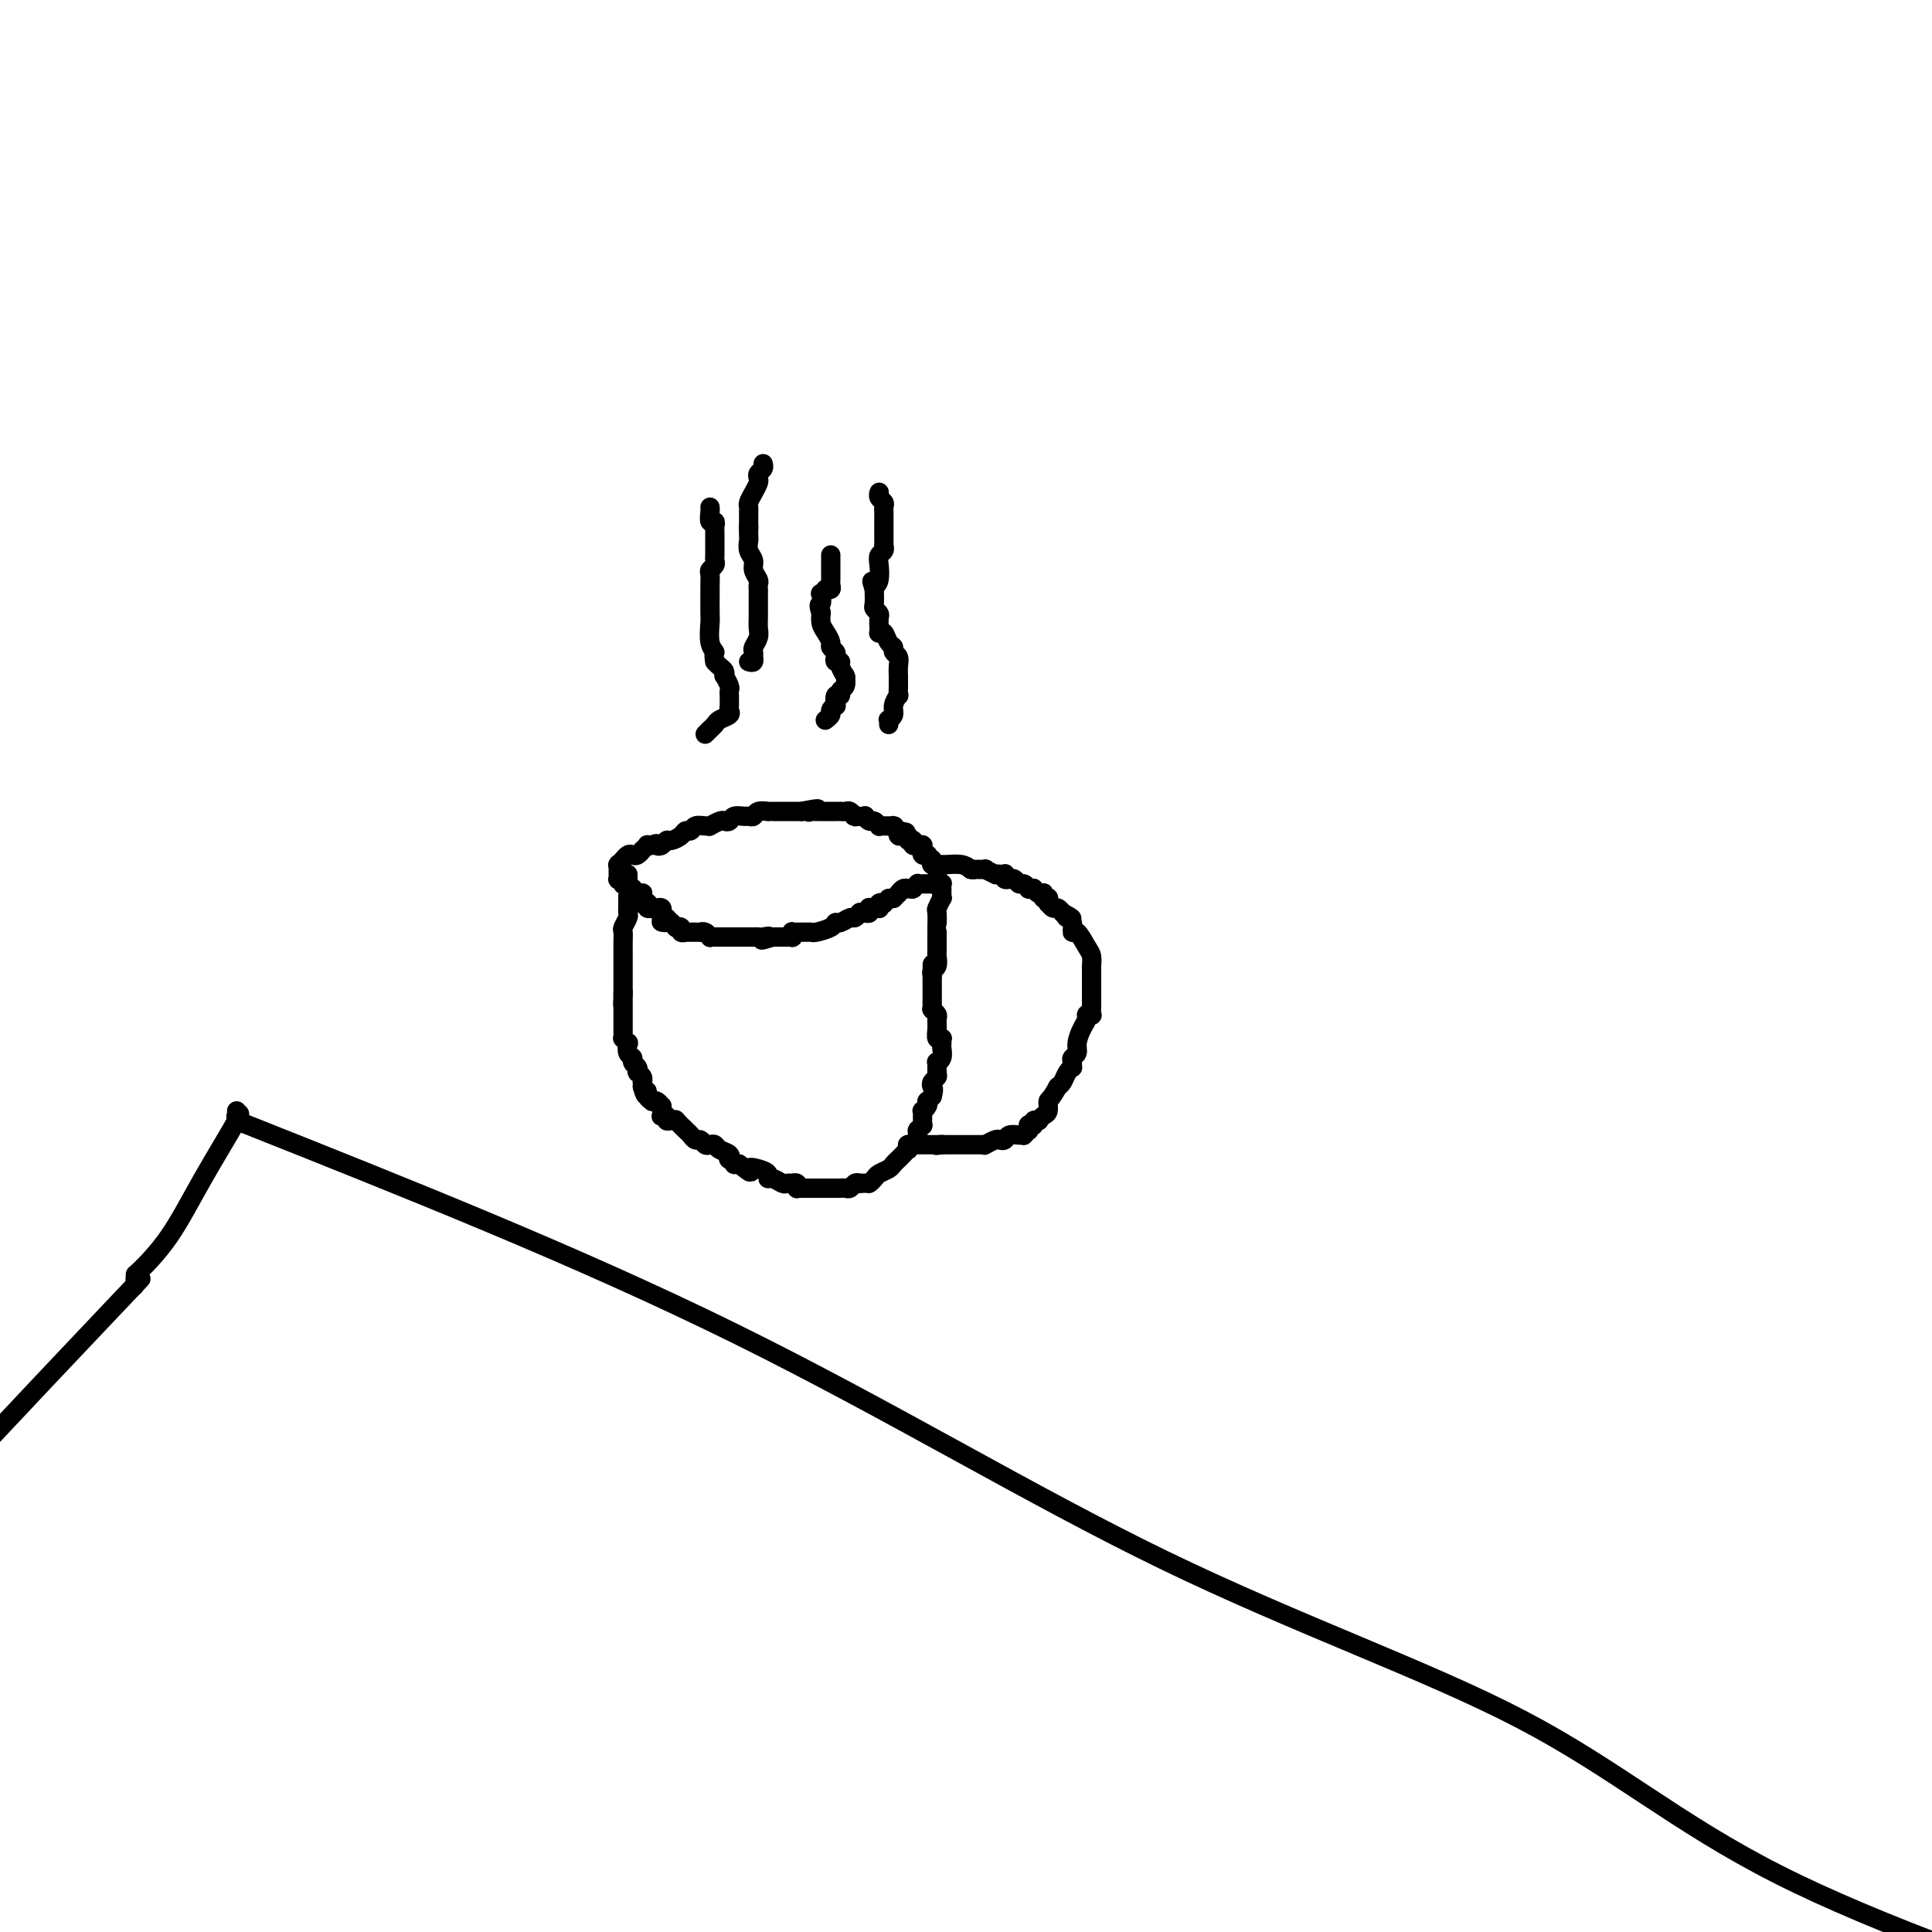 <svg viewBox='0 0 400 400' version='1.1' xmlns='http://www.w3.org/2000/svg' xmlns:xlink='http://www.w3.org/1999/xlink'><g fill='none' stroke='#000000' stroke-width='4' stroke-linecap='round' stroke-linejoin='round'><path d='M130,181c0.000,0.340 0.000,0.680 0,1c-0.000,0.320 -0.000,0.619 0,1c0.000,0.381 0.000,0.844 0,1c-0.000,0.156 -0.000,0.007 0,0c0.000,-0.007 0.001,0.130 0,1c-0.001,0.870 -0.004,2.475 0,3c0.004,0.525 0.015,-0.029 0,0c-0.015,0.029 -0.057,0.641 0,1c0.057,0.359 0.211,0.466 0,1c-0.211,0.534 -0.789,1.495 -1,2c-0.211,0.505 -0.057,0.555 0,1c0.057,0.445 0.015,1.286 0,2c-0.015,0.714 -0.004,1.302 0,2c0.004,0.698 0.001,1.507 0,2c-0.001,0.493 -0.000,0.670 0,1c0.000,0.330 0.000,0.812 0,1c-0.000,0.188 -0.000,0.081 0,0c0.000,-0.081 0.000,-0.135 0,0c-0.000,0.135 -0.000,0.459 0,1c0.000,0.541 0.000,1.297 0,2c-0.000,0.703 -0.000,1.351 0,2'/><path d='M129,206c-0.155,3.885 -0.041,1.098 0,0c0.041,-1.098 0.011,-0.505 0,0c-0.011,0.505 -0.003,0.923 0,1c0.003,0.077 0.001,-0.186 0,0c-0.001,0.186 -0.000,0.821 0,1c0.000,0.179 0.000,-0.096 0,0c-0.000,0.096 -0.000,0.565 0,1c0.000,0.435 -0.000,0.838 0,1c0.000,0.162 0.000,0.085 0,0c-0.000,-0.085 -0.000,-0.178 0,0c0.000,0.178 0.000,0.626 0,1c-0.000,0.374 -0.001,0.673 0,1c0.001,0.327 0.004,0.680 0,1c-0.004,0.320 -0.015,0.606 0,1c0.015,0.394 0.055,0.897 0,1c-0.055,0.103 -0.207,-0.194 0,0c0.207,0.194 0.772,0.878 1,1c0.228,0.122 0.117,-0.318 0,0c-0.117,0.318 -0.242,1.395 0,2c0.242,0.605 0.850,0.737 1,1c0.150,0.263 -0.157,0.658 0,1c0.157,0.342 0.778,0.630 1,1c0.222,0.370 0.045,0.821 0,1c-0.045,0.179 0.040,0.086 0,0c-0.040,-0.086 -0.207,-0.164 0,0c0.207,0.164 0.787,0.570 1,1c0.213,0.430 0.057,0.885 0,1c-0.057,0.115 -0.016,-0.110 0,0c0.016,0.110 0.008,0.555 0,1'/><path d='M133,225c0.862,3.121 1.018,1.424 1,1c-0.018,-0.424 -0.211,0.426 0,1c0.211,0.574 0.827,0.871 1,1c0.173,0.129 -0.097,0.091 0,0c0.097,-0.091 0.562,-0.234 1,0c0.438,0.234 0.849,0.846 1,1c0.151,0.154 0.041,-0.151 0,0c-0.041,0.151 -0.012,0.759 0,1c0.012,0.241 0.007,0.116 0,0c-0.007,-0.116 -0.017,-0.223 0,0c0.017,0.223 0.060,0.778 0,1c-0.060,0.222 -0.222,0.113 0,0c0.222,-0.113 0.828,-0.228 1,0c0.172,0.228 -0.091,0.800 0,1c0.091,0.200 0.535,0.028 1,0c0.465,-0.028 0.951,0.088 1,0c0.049,-0.088 -0.338,-0.378 0,0c0.338,0.378 1.400,1.426 2,2c0.600,0.574 0.738,0.676 1,1c0.262,0.324 0.648,0.871 1,1c0.352,0.129 0.671,-0.158 1,0c0.329,0.158 0.670,0.763 1,1c0.330,0.237 0.649,0.106 1,0c0.351,-0.106 0.734,-0.187 1,0c0.266,0.187 0.415,0.642 1,1c0.585,0.358 1.606,0.618 2,1c0.394,0.382 0.161,0.887 0,1c-0.161,0.113 -0.249,-0.166 0,0c0.249,0.166 0.836,0.775 1,1c0.164,0.225 -0.096,0.064 0,0c0.096,-0.064 0.548,-0.032 1,0'/><path d='M153,241c3.459,2.713 2.106,1.497 2,1c-0.106,-0.497 1.036,-0.273 2,0c0.964,0.273 1.749,0.595 2,1c0.251,0.405 -0.034,0.893 0,1c0.034,0.107 0.386,-0.167 1,0c0.614,0.167 1.489,0.776 2,1c0.511,0.224 0.659,0.064 1,0c0.341,-0.064 0.876,-0.031 1,0c0.124,0.031 -0.164,0.061 0,0c0.164,-0.061 0.780,-0.212 1,0c0.220,0.212 0.043,0.789 0,1c-0.043,0.211 0.049,0.057 0,0c-0.049,-0.057 -0.238,-0.015 0,0c0.238,0.015 0.904,0.004 1,0c0.096,-0.004 -0.377,-0.001 0,0c0.377,0.001 1.604,0.000 2,0c0.396,-0.000 -0.039,-0.000 0,0c0.039,0.000 0.550,0.000 1,0c0.450,-0.000 0.838,-0.000 1,0c0.162,0.000 0.099,0.000 0,0c-0.099,-0.000 -0.233,0.000 0,0c0.233,-0.000 0.832,-0.000 1,0c0.168,0.000 -0.096,0.000 0,0c0.096,-0.000 0.550,-0.000 1,0c0.450,0.000 0.894,0.001 1,0c0.106,-0.001 -0.126,-0.004 0,0c0.126,0.004 0.611,0.015 1,0c0.389,-0.015 0.682,-0.056 1,0c0.318,0.056 0.663,0.207 1,0c0.337,-0.207 0.668,-0.774 1,-1c0.332,-0.226 0.666,-0.113 1,0'/><path d='M178,245c1.948,-0.107 1.817,0.126 2,0c0.183,-0.126 0.679,-0.611 1,-1c0.321,-0.389 0.467,-0.681 1,-1c0.533,-0.319 1.453,-0.664 2,-1c0.547,-0.336 0.721,-0.663 1,-1c0.279,-0.337 0.662,-0.682 1,-1c0.338,-0.318 0.630,-0.607 1,-1c0.370,-0.393 0.816,-0.889 1,-1c0.184,-0.111 0.106,0.164 0,0c-0.106,-0.164 -0.239,-0.766 0,-1c0.239,-0.234 0.849,-0.100 1,0c0.151,0.100 -0.156,0.167 0,0c0.156,-0.167 0.774,-0.566 1,-1c0.226,-0.434 0.061,-0.901 0,-1c-0.061,-0.099 -0.017,0.171 0,0c0.017,-0.171 0.008,-0.782 0,-1c-0.008,-0.218 -0.016,-0.043 0,0c0.016,0.043 0.057,-0.045 0,0c-0.057,0.045 -0.211,0.223 0,0c0.211,-0.223 0.789,-0.849 1,-1c0.211,-0.151 0.057,0.171 0,0c-0.057,-0.171 -0.015,-0.834 0,-1c0.015,-0.166 0.003,0.167 0,0c-0.003,-0.167 0.003,-0.832 0,-1c-0.003,-0.168 -0.015,0.161 0,0c0.015,-0.161 0.056,-0.813 0,-1c-0.056,-0.187 -0.208,0.091 0,0c0.208,-0.091 0.777,-0.550 1,-1c0.223,-0.450 0.098,-0.890 0,-1c-0.098,-0.110 -0.171,0.112 0,0c0.171,-0.112 0.585,-0.556 1,-1'/><path d='M193,227c0.480,-1.799 0.182,-1.796 0,-2c-0.182,-0.204 -0.246,-0.614 0,-1c0.246,-0.386 0.802,-0.746 1,-1c0.198,-0.254 0.039,-0.400 0,-1c-0.039,-0.600 0.042,-1.653 0,-2c-0.042,-0.347 -0.207,0.012 0,0c0.207,-0.012 0.788,-0.394 1,-1c0.212,-0.606 0.057,-1.434 0,-2c-0.057,-0.566 -0.016,-0.870 0,-1c0.016,-0.130 0.005,-0.088 0,0c-0.005,0.088 -0.005,0.221 0,0c0.005,-0.221 0.016,-0.797 0,-1c-0.016,-0.203 -0.057,-0.033 0,0c0.057,0.033 0.212,-0.071 0,0c-0.212,0.071 -0.793,0.317 -1,0c-0.207,-0.317 -0.041,-1.195 0,-2c0.041,-0.805 -0.041,-1.535 0,-2c0.041,-0.465 0.207,-0.663 0,-1c-0.207,-0.337 -0.788,-0.812 -1,-1c-0.212,-0.188 -0.057,-0.088 0,0c0.057,0.088 0.015,0.165 0,0c-0.015,-0.165 -0.004,-0.573 0,-1c0.004,-0.427 0.001,-0.874 0,-1c-0.001,-0.126 -0.000,0.067 0,0c0.000,-0.067 0.000,-0.396 0,-1c-0.000,-0.604 -0.000,-1.482 0,-2c0.000,-0.518 0.000,-0.675 0,-1c-0.000,-0.325 -0.000,-0.819 0,-1c0.000,-0.181 0.000,-0.049 0,0c-0.000,0.049 -0.000,0.014 0,0c0.000,-0.014 0.000,-0.007 0,0'/><path d='M193,202c0.016,-4.102 0.057,-1.857 0,-1c-0.057,0.857 -0.211,0.327 0,0c0.211,-0.327 0.789,-0.451 1,-1c0.211,-0.549 0.057,-1.523 0,-2c-0.057,-0.477 -0.015,-0.457 0,-1c0.015,-0.543 0.004,-1.648 0,-2c-0.004,-0.352 -0.001,0.048 0,0c0.001,-0.048 0.001,-0.546 0,-1c-0.001,-0.454 -0.001,-0.866 0,-1c0.001,-0.134 0.004,0.009 0,0c-0.004,-0.009 -0.015,-0.169 0,-1c0.015,-0.831 0.057,-2.331 0,-3c-0.057,-0.669 -0.211,-0.505 0,-1c0.211,-0.495 0.789,-1.650 1,-2c0.211,-0.350 0.057,0.103 0,0c-0.057,-0.103 -0.015,-0.763 0,-1c0.015,-0.237 0.004,-0.049 0,0c-0.004,0.049 -0.001,-0.039 0,0c0.001,0.039 0.000,0.207 0,0c-0.000,-0.207 -0.000,-0.787 0,-1c0.000,-0.213 0.000,-0.057 0,0c-0.000,0.057 -0.000,0.015 0,0c0.000,-0.015 0.000,-0.003 0,0c-0.000,0.003 -0.000,-0.003 0,0c0.000,0.003 0.001,0.015 0,0c-0.001,-0.015 -0.004,-0.057 0,0c0.004,0.057 0.015,0.211 0,0c-0.015,-0.211 -0.056,-0.789 0,-1c0.056,-0.211 0.207,-0.057 0,0c-0.207,0.057 -0.774,0.016 -1,0c-0.226,-0.016 -0.113,-0.008 0,0'/><path d='M194,183c0.154,-2.939 0.037,-0.788 0,0c-0.037,0.788 0.004,0.211 0,0c-0.004,-0.211 -0.054,-0.057 0,0c0.054,0.057 0.212,0.015 0,0c-0.212,-0.015 -0.793,-0.004 -1,0c-0.207,0.004 -0.042,0.001 0,0c0.042,-0.001 -0.041,-0.000 0,0c0.041,0.000 0.207,0.000 0,0c-0.207,-0.000 -0.786,-0.000 -1,0c-0.214,0.000 -0.061,0.000 0,0c0.061,-0.000 0.030,-0.000 0,0c-0.030,0.000 -0.061,0.000 0,0c0.061,-0.000 0.213,-0.000 0,0c-0.213,0.000 -0.789,0.000 -1,0c-0.211,-0.000 -0.055,-0.000 0,0c0.055,0.000 0.011,0.000 0,0c-0.011,-0.000 0.012,-0.001 0,0c-0.012,0.001 -0.060,0.004 0,0c0.060,-0.004 0.226,-0.015 0,0c-0.226,0.015 -0.844,0.057 -1,0c-0.156,-0.057 0.151,-0.211 0,0c-0.151,0.211 -0.759,0.789 -1,1c-0.241,0.211 -0.117,0.057 0,0c0.117,-0.057 0.225,-0.016 0,0c-0.225,0.016 -0.782,0.008 -1,0c-0.218,-0.008 -0.096,-0.017 0,0c0.096,0.017 0.167,0.060 0,0c-0.167,-0.060 -0.570,-0.222 -1,0c-0.430,0.222 -0.885,0.829 -1,1c-0.115,0.171 0.110,-0.094 0,0c-0.110,0.094 -0.555,0.547 -1,1'/><path d='M185,186c-1.554,0.405 -0.938,-0.084 -1,0c-0.062,0.084 -0.800,0.740 -1,1c-0.200,0.260 0.140,0.122 0,0c-0.140,-0.122 -0.759,-0.229 -1,0c-0.241,0.229 -0.103,0.792 0,1c0.103,0.208 0.172,0.059 0,0c-0.172,-0.059 -0.585,-0.030 -1,0c-0.415,0.030 -0.833,0.061 -1,0c-0.167,-0.061 -0.082,-0.214 0,0c0.082,0.214 0.162,0.793 0,1c-0.162,0.207 -0.567,0.040 -1,0c-0.433,-0.040 -0.893,0.046 -1,0c-0.107,-0.046 0.140,-0.223 0,0c-0.140,0.223 -0.665,0.847 -1,1c-0.335,0.153 -0.478,-0.166 -1,0c-0.522,0.166 -1.421,0.815 -2,1c-0.579,0.185 -0.837,-0.094 -1,0c-0.163,0.094 -0.232,0.561 -1,1c-0.768,0.439 -2.234,0.850 -3,1c-0.766,0.150 -0.832,0.039 -1,0c-0.168,-0.039 -0.438,-0.007 -1,0c-0.562,0.007 -1.418,-0.012 -2,0c-0.582,0.012 -0.892,0.056 -1,0c-0.108,-0.056 -0.014,-0.211 0,0c0.014,0.211 -0.052,0.789 0,1c0.052,0.211 0.221,0.057 0,0c-0.221,-0.057 -0.833,-0.015 -1,0c-0.167,0.015 0.110,0.004 0,0c-0.110,-0.004 -0.606,-0.001 -1,0c-0.394,0.001 -0.684,0.000 -1,0c-0.316,-0.000 -0.658,-0.000 -1,0'/><path d='M160,194c-4.046,1.238 -1.663,0.332 -1,0c0.663,-0.332 -0.396,-0.089 -1,0c-0.604,0.089 -0.753,0.024 -1,0c-0.247,-0.024 -0.591,-0.006 -1,0c-0.409,0.006 -0.883,0.002 -1,0c-0.117,-0.002 0.122,-0.000 0,0c-0.122,0.000 -0.607,0.000 -1,0c-0.393,-0.000 -0.696,-0.000 -1,0c-0.304,0.000 -0.610,0.000 -1,0c-0.390,-0.000 -0.865,-0.000 -1,0c-0.135,0.000 0.070,0.001 0,0c-0.070,-0.001 -0.414,-0.004 -1,0c-0.586,0.004 -1.415,0.015 -2,0c-0.585,-0.015 -0.926,-0.057 -1,0c-0.074,0.057 0.121,0.211 0,0c-0.121,-0.211 -0.557,-0.789 -1,-1c-0.443,-0.211 -0.893,-0.057 -1,0c-0.107,0.057 0.129,0.015 0,0c-0.129,-0.015 -0.623,-0.004 -1,0c-0.377,0.004 -0.637,0.001 -1,0c-0.363,-0.001 -0.830,-0.000 -1,0c-0.170,0.000 -0.045,-0.000 0,0c0.045,0.000 0.008,0.001 0,0c-0.008,-0.001 0.013,-0.004 0,0c-0.013,0.004 -0.060,0.015 0,0c0.060,-0.015 0.227,-0.056 0,0c-0.227,0.056 -0.848,0.208 -1,0c-0.152,-0.208 0.165,-0.777 0,-1c-0.165,-0.223 -0.814,-0.098 -1,0c-0.186,0.098 0.090,0.171 0,0c-0.090,-0.171 -0.545,-0.585 -1,-1'/><path d='M139,191c-3.491,-0.405 -1.720,0.084 -1,0c0.720,-0.084 0.389,-0.740 0,-1c-0.389,-0.260 -0.836,-0.122 -1,0c-0.164,0.122 -0.044,0.230 0,0c0.044,-0.230 0.013,-0.797 0,-1c-0.013,-0.203 -0.007,-0.040 0,0c0.007,0.040 0.016,-0.042 0,0c-0.016,0.042 -0.056,0.207 0,0c0.056,-0.207 0.207,-0.788 0,-1c-0.207,-0.212 -0.774,-0.057 -1,0c-0.226,0.057 -0.112,0.015 0,0c0.112,-0.015 0.223,-0.003 0,0c-0.223,0.003 -0.778,-0.003 -1,0c-0.222,0.003 -0.111,0.015 0,0c0.111,-0.015 0.222,-0.057 0,0c-0.222,0.057 -0.777,0.212 -1,0c-0.223,-0.212 -0.112,-0.793 0,-1c0.112,-0.207 0.226,-0.041 0,0c-0.226,0.041 -0.793,-0.042 -1,0c-0.207,0.042 -0.055,0.208 0,0c0.055,-0.208 0.015,-0.792 0,-1c-0.015,-0.208 -0.003,-0.042 0,0c0.003,0.042 -0.002,-0.040 0,0c0.002,0.040 0.011,0.203 0,0c-0.011,-0.203 -0.040,-0.772 0,-1c0.040,-0.228 0.151,-0.114 0,0c-0.151,0.114 -0.562,0.227 -1,0c-0.438,-0.227 -0.901,-0.793 -1,-1c-0.099,-0.207 0.166,-0.056 0,0c-0.166,0.056 -0.762,0.016 -1,0c-0.238,-0.016 -0.119,-0.008 0,0'/><path d='M130,184c-1.409,-1.311 -0.430,-1.087 0,-1c0.430,0.087 0.312,0.037 0,0c-0.312,-0.037 -0.820,-0.063 -1,0c-0.180,0.063 -0.034,0.214 0,0c0.034,-0.214 -0.043,-0.793 0,-1c0.043,-0.207 0.208,-0.041 0,0c-0.208,0.041 -0.788,-0.042 -1,0c-0.212,0.042 -0.057,0.208 0,0c0.057,-0.208 0.015,-0.792 0,-1c-0.015,-0.208 -0.004,-0.041 0,0c0.004,0.041 0.001,-0.045 0,0c-0.001,0.045 -0.000,0.222 0,0c0.000,-0.222 0.000,-0.845 0,-1c-0.000,-0.155 -0.001,0.156 0,0c0.001,-0.156 0.004,-0.778 0,-1c-0.004,-0.222 -0.016,-0.044 0,0c0.016,0.044 0.060,-0.044 0,0c-0.060,0.044 -0.223,0.222 0,0c0.223,-0.222 0.833,-0.843 1,-1c0.167,-0.157 -0.109,0.150 0,0c0.109,-0.150 0.602,-0.757 1,-1c0.398,-0.243 0.699,-0.121 1,0c0.301,0.121 0.601,0.243 1,0c0.399,-0.243 0.895,-0.850 1,-1c0.105,-0.150 -0.182,0.156 0,0c0.182,-0.156 0.832,-0.774 1,-1c0.168,-0.226 -0.147,-0.061 0,0c0.147,0.061 0.756,0.017 1,0c0.244,-0.017 0.122,-0.009 0,0'/><path d='M135,175c1.263,-0.636 0.919,-0.226 1,0c0.081,0.226 0.585,0.267 1,0c0.415,-0.267 0.741,-0.841 1,-1c0.259,-0.159 0.450,0.097 1,0c0.550,-0.097 1.460,-0.548 2,-1c0.540,-0.452 0.709,-0.906 1,-1c0.291,-0.094 0.703,0.172 1,0c0.297,-0.172 0.479,-0.782 1,-1c0.521,-0.218 1.382,-0.045 2,0c0.618,0.045 0.992,-0.040 1,0c0.008,0.040 -0.350,0.203 0,0c0.350,-0.203 1.407,-0.772 2,-1c0.593,-0.228 0.722,-0.114 1,0c0.278,0.114 0.705,0.228 1,0c0.295,-0.228 0.459,-0.797 1,-1c0.541,-0.203 1.459,-0.040 2,0c0.541,0.040 0.704,-0.042 1,0c0.296,0.042 0.723,0.207 1,0c0.277,-0.207 0.403,-0.788 1,-1c0.597,-0.212 1.666,-0.057 2,0c0.334,0.057 -0.065,0.015 0,0c0.065,-0.015 0.596,-0.004 1,0c0.404,0.004 0.683,0.001 1,0c0.317,-0.001 0.673,-0.000 1,0c0.327,0.000 0.626,0.000 1,0c0.374,-0.000 0.822,-0.000 1,0c0.178,0.000 0.086,0.000 0,0c-0.086,-0.000 -0.167,-0.000 0,0c0.167,0.000 0.584,0.000 1,0c0.416,-0.000 0.833,-0.000 1,0c0.167,0.000 0.083,0.000 0,0'/><path d='M166,168c5.266,-1.083 2.932,-0.290 2,0c-0.932,0.290 -0.461,0.078 0,0c0.461,-0.078 0.911,-0.021 1,0c0.089,0.021 -0.184,0.006 0,0c0.184,-0.006 0.823,-0.001 1,0c0.177,0.001 -0.110,0.000 0,0c0.110,-0.000 0.617,-0.000 1,0c0.383,0.000 0.643,0.000 1,0c0.357,-0.000 0.813,-0.000 1,0c0.187,0.000 0.106,0.000 0,0c-0.106,-0.000 -0.236,-0.001 0,0c0.236,0.001 0.837,0.004 1,0c0.163,-0.004 -0.114,-0.015 0,0c0.114,0.015 0.617,0.057 1,0c0.383,-0.057 0.646,-0.211 1,0c0.354,0.211 0.798,0.788 1,1c0.202,0.212 0.162,0.061 0,0c-0.162,-0.061 -0.447,-0.031 0,0c0.447,0.031 1.626,0.065 2,0c0.374,-0.065 -0.058,-0.228 0,0c0.058,0.228 0.606,0.846 1,1c0.394,0.154 0.635,-0.155 1,0c0.365,0.155 0.854,0.774 1,1c0.146,0.226 -0.053,0.060 0,0c0.053,-0.060 0.357,-0.013 1,0c0.643,0.013 1.626,-0.007 2,0c0.374,0.007 0.139,0.040 0,0c-0.139,-0.040 -0.183,-0.154 0,0c0.183,0.154 0.591,0.577 1,1'/><path d='M186,172c3.095,0.615 0.832,0.151 0,0c-0.832,-0.151 -0.233,0.011 0,0c0.233,-0.011 0.100,-0.195 0,0c-0.100,0.195 -0.167,0.770 0,1c0.167,0.230 0.566,0.114 1,0c0.434,-0.114 0.901,-0.228 1,0c0.099,0.228 -0.171,0.797 0,1c0.171,0.203 0.782,0.040 1,0c0.218,-0.040 0.044,0.042 0,0c-0.044,-0.042 0.041,-0.207 0,0c-0.041,0.207 -0.208,0.788 0,1c0.208,0.212 0.792,0.057 1,0c0.208,-0.057 0.042,-0.015 0,0c-0.042,0.015 0.041,0.003 0,0c-0.041,-0.003 -0.207,0.003 0,0c0.207,-0.003 0.788,-0.015 1,0c0.212,0.015 0.057,0.057 0,0c-0.057,-0.057 -0.015,-0.212 0,0c0.015,0.212 0.003,0.793 0,1c-0.003,0.207 0.003,0.041 0,0c-0.003,-0.041 -0.015,0.041 0,0c0.015,-0.041 0.057,-0.207 0,0c-0.057,0.207 -0.212,0.787 0,1c0.212,0.213 0.793,0.061 1,0c0.207,-0.061 0.041,-0.030 0,0c-0.041,0.030 0.041,0.060 0,0c-0.041,-0.060 -0.207,-0.209 0,0c0.207,0.209 0.788,0.778 1,1c0.212,0.222 0.057,0.098 0,0c-0.057,-0.098 -0.016,-0.171 0,0c0.016,0.171 0.008,0.585 0,1'/><path d='M193,179c1.083,1.083 0.289,0.290 0,0c-0.289,-0.290 -0.073,-0.078 0,0c0.073,0.078 0.005,0.021 0,0c-0.005,-0.021 0.055,-0.006 0,0c-0.055,0.006 -0.224,0.002 0,0c0.224,-0.002 0.840,-0.001 1,0c0.160,0.001 -0.137,0.003 0,0c0.137,-0.003 0.707,-0.011 1,0c0.293,0.011 0.310,0.041 1,0c0.690,-0.041 2.054,-0.155 3,0c0.946,0.155 1.473,0.577 2,1'/><path d='M201,180c1.334,0.150 0.668,0.026 1,0c0.332,-0.026 1.661,0.045 2,0c0.339,-0.045 -0.312,-0.208 0,0c0.312,0.208 1.586,0.787 2,1c0.414,0.213 -0.034,0.061 0,0c0.034,-0.061 0.549,-0.030 1,0c0.451,0.030 0.839,0.061 1,0c0.161,-0.061 0.095,-0.212 0,0c-0.095,0.212 -0.219,0.788 0,1c0.219,0.212 0.780,0.061 1,0c0.220,-0.061 0.100,-0.031 0,0c-0.100,0.031 -0.180,0.065 0,0c0.180,-0.065 0.622,-0.228 1,0c0.378,0.228 0.694,0.846 1,1c0.306,0.154 0.603,-0.156 1,0c0.397,0.156 0.894,0.778 1,1c0.106,0.222 -0.178,0.046 0,0c0.178,-0.046 0.819,0.039 1,0c0.181,-0.039 -0.096,-0.203 0,0c0.096,0.203 0.565,0.773 1,1c0.435,0.227 0.834,0.112 1,0c0.166,-0.112 0.097,-0.222 0,0c-0.097,0.222 -0.223,0.776 0,1c0.223,0.224 0.795,0.117 1,0c0.205,-0.117 0.044,-0.242 0,0c-0.044,0.242 0.030,0.853 0,1c-0.030,0.147 -0.166,-0.171 0,0c0.166,0.171 0.632,0.829 1,1c0.368,0.171 0.638,-0.146 1,0c0.362,0.146 0.818,0.756 1,1c0.182,0.244 0.091,0.122 0,0'/><path d='M220,189c3.161,1.617 1.564,1.159 1,1c-0.564,-0.159 -0.097,-0.021 0,0c0.097,0.021 -0.178,-0.076 0,0c0.178,0.076 0.808,0.323 1,1c0.192,0.677 -0.054,1.783 0,2c0.054,0.217 0.407,-0.454 1,0c0.593,0.454 1.427,2.035 2,3c0.573,0.965 0.886,1.315 1,2c0.114,0.685 0.031,1.704 0,2c-0.031,0.296 -0.008,-0.130 0,0c0.008,0.130 0.002,0.816 0,1c-0.002,0.184 -0.001,-0.133 0,0c0.001,0.133 0.000,0.717 0,1c-0.000,0.283 -0.000,0.265 0,1c0.000,0.735 0.001,2.221 0,3c-0.001,0.779 -0.004,0.849 0,1c0.004,0.151 0.016,0.383 0,1c-0.016,0.617 -0.060,1.620 0,2c0.060,0.380 0.222,0.136 0,0c-0.222,-0.136 -0.829,-0.163 -1,0c-0.171,0.163 0.094,0.516 0,1c-0.094,0.484 -0.547,1.099 -1,2c-0.453,0.901 -0.906,2.088 -1,3c-0.094,0.912 0.172,1.550 0,2c-0.172,0.450 -0.781,0.711 -1,1c-0.219,0.289 -0.048,0.606 0,1c0.048,0.394 -0.029,0.865 0,1c0.029,0.135 0.162,-0.067 0,0c-0.162,0.067 -0.621,0.403 -1,1c-0.379,0.597 -0.680,1.456 -1,2c-0.320,0.544 -0.660,0.772 -1,1'/><path d='M219,225c-1.548,2.891 -1.917,2.617 -2,3c-0.083,0.383 0.121,1.423 0,2c-0.121,0.577 -0.567,0.691 -1,1c-0.433,0.309 -0.852,0.814 -1,1c-0.148,0.186 -0.025,0.054 0,0c0.025,-0.054 -0.050,-0.028 0,0c0.050,0.028 0.224,0.059 0,0c-0.224,-0.059 -0.845,-0.208 -1,0c-0.155,0.208 0.155,0.774 0,1c-0.155,0.226 -0.774,0.113 -1,0c-0.226,-0.113 -0.060,-0.228 0,0c0.060,0.228 0.012,0.797 0,1c-0.012,0.203 0.011,0.040 0,0c-0.011,-0.040 -0.058,0.042 0,0c0.058,-0.042 0.219,-0.208 0,0c-0.219,0.208 -0.818,0.792 -1,1c-0.182,0.208 0.053,0.042 0,0c-0.053,-0.042 -0.394,0.040 -1,0c-0.606,-0.040 -1.476,-0.203 -2,0c-0.524,0.203 -0.700,0.772 -1,1c-0.300,0.228 -0.722,0.114 -1,0c-0.278,-0.114 -0.411,-0.227 -1,0c-0.589,0.227 -1.636,0.793 -2,1c-0.364,0.207 -0.047,0.056 0,0c0.047,-0.056 -0.176,-0.015 -1,0c-0.824,0.015 -2.248,0.004 -3,0c-0.752,-0.004 -0.830,-0.001 -1,0c-0.170,0.001 -0.430,0.000 -1,0c-0.570,-0.000 -1.448,-0.000 -2,0c-0.552,0.000 -0.776,0.000 -1,0'/><path d='M195,237c-2.565,0.309 -0.477,0.083 0,0c0.477,-0.083 -0.657,-0.022 -1,0c-0.343,0.022 0.104,0.006 0,0c-0.104,-0.006 -0.759,-0.002 -1,0c-0.241,0.002 -0.068,0.000 0,0c0.068,-0.000 0.032,-0.000 0,0c-0.032,0.000 -0.062,0.000 0,0c0.062,-0.000 0.214,-0.000 0,0c-0.214,0.000 -0.793,0.000 -1,0c-0.207,-0.000 -0.041,-0.000 0,0c0.041,0.000 -0.041,0.000 0,0c0.041,-0.000 0.207,-0.000 0,0c-0.207,0.000 -0.788,0.000 -1,0c-0.212,-0.000 -0.056,-0.000 0,0c0.056,0.000 0.011,0.000 0,0c-0.011,-0.000 0.011,-0.000 0,0c-0.011,0.000 -0.056,0.000 0,0c0.056,-0.000 0.212,-0.000 0,0c-0.212,0.000 -0.793,0.000 -1,0c-0.207,-0.000 -0.041,-0.000 0,0c0.041,0.000 -0.042,0.000 0,0c0.042,-0.000 0.208,-0.000 0,0c-0.208,0.000 -0.792,0.000 -1,0c-0.208,-0.000 -0.042,0.000 0,0c0.042,-0.000 -0.041,0.000 0,0c0.041,-0.000 0.207,0.000 0,0c-0.207,-0.000 -0.786,0.000 -1,0c-0.214,-0.000 -0.061,0.000 0,0c0.061,0.000 0.031,0.000 0,0'/><path d='M146,152c0.323,-0.333 0.647,-0.667 1,-1c0.353,-0.333 0.736,-0.666 1,-1c0.264,-0.334 0.411,-0.667 1,-1c0.589,-0.333 1.622,-0.664 2,-1c0.378,-0.336 0.101,-0.677 0,-1c-0.101,-0.323 -0.027,-0.626 0,-1c0.027,-0.374 0.007,-0.817 0,-1c-0.007,-0.183 -0.002,-0.105 0,0c0.002,0.105 0.002,0.237 0,0c-0.002,-0.237 -0.004,-0.842 0,-1c0.004,-0.158 0.015,0.130 0,0c-0.015,-0.130 -0.056,-0.679 0,-1c0.056,-0.321 0.208,-0.414 0,-1c-0.208,-0.586 -0.778,-1.663 -1,-2c-0.222,-0.337 -0.098,0.067 0,0c0.098,-0.067 0.171,-0.606 0,-1c-0.171,-0.394 -0.584,-0.645 -1,-1c-0.416,-0.355 -0.833,-0.816 -1,-1c-0.167,-0.184 -0.083,-0.092 0,0'/><path d='M148,137c-0.403,-2.094 0.088,-1.828 0,-2c-0.088,-0.172 -0.756,-0.780 -1,-2c-0.244,-1.220 -0.065,-3.052 0,-4c0.065,-0.948 0.016,-1.014 0,-2c-0.016,-0.986 -0.001,-2.894 0,-4c0.001,-1.106 -0.014,-1.410 0,-2c0.014,-0.590 0.056,-1.467 0,-2c-0.056,-0.533 -0.211,-0.721 0,-1c0.211,-0.279 0.789,-0.648 1,-1c0.211,-0.352 0.057,-0.686 0,-1c-0.057,-0.314 -0.015,-0.606 0,-1c0.015,-0.394 0.004,-0.888 0,-1c-0.004,-0.112 -0.001,0.159 0,0c0.001,-0.159 0.000,-0.750 0,-1c-0.000,-0.250 -0.000,-0.161 0,0c0.000,0.161 0.001,0.393 0,0c-0.001,-0.393 -0.004,-1.410 0,-2c0.004,-0.590 0.015,-0.753 0,-1c-0.015,-0.247 -0.057,-0.578 0,-1c0.057,-0.422 0.211,-0.936 0,-1c-0.211,-0.064 -0.789,0.323 -1,0c-0.211,-0.323 -0.057,-1.355 0,-2c0.057,-0.645 0.015,-0.905 0,-1c-0.015,-0.095 -0.004,-0.027 0,0c0.004,0.027 0.002,0.014 0,0'/><path d='M171,149c-0.121,0.092 -0.242,0.184 0,0c0.242,-0.184 0.848,-0.646 1,-1c0.152,-0.354 -0.152,-0.602 0,-1c0.152,-0.398 0.758,-0.947 1,-1c0.242,-0.053 0.121,0.390 0,0c-0.121,-0.390 -0.243,-1.615 0,-2c0.243,-0.385 0.849,0.068 1,0c0.151,-0.068 -0.155,-0.658 0,-1c0.155,-0.342 0.769,-0.438 1,-1c0.231,-0.562 0.077,-1.591 0,-2c-0.077,-0.409 -0.077,-0.200 0,0c0.077,0.200 0.231,0.390 0,0c-0.231,-0.390 -0.845,-1.361 -1,-2c-0.155,-0.639 0.151,-0.945 0,-1c-0.151,-0.055 -0.758,0.141 -1,0c-0.242,-0.141 -0.120,-0.618 0,-1c0.120,-0.382 0.239,-0.668 0,-1c-0.239,-0.332 -0.834,-0.709 -1,-1c-0.166,-0.291 0.099,-0.495 0,-1c-0.099,-0.505 -0.563,-1.311 -1,-2c-0.437,-0.689 -0.849,-1.263 -1,-2c-0.151,-0.737 -0.043,-1.639 0,-2c0.043,-0.361 0.022,-0.180 0,0'/><path d='M170,127c-0.778,-2.338 -0.223,-1.684 0,-2c0.223,-0.316 0.112,-1.601 0,-2c-0.112,-0.399 -0.227,0.089 0,0c0.227,-0.089 0.797,-0.755 1,-1c0.203,-0.245 0.040,-0.068 0,0c-0.040,0.068 0.042,0.028 0,0c-0.042,-0.028 -0.207,-0.045 0,0c0.207,0.045 0.788,0.153 1,0c0.212,-0.153 0.057,-0.567 0,-1c-0.057,-0.433 -0.015,-0.887 0,-1c0.015,-0.113 0.004,0.114 0,0c-0.004,-0.114 -0.001,-0.569 0,-1c0.001,-0.431 0.000,-0.837 0,-1c-0.000,-0.163 -0.000,-0.081 0,0c0.000,0.081 0.000,0.162 0,0c-0.000,-0.162 -0.000,-0.565 0,-1c0.000,-0.435 0.000,-0.901 0,-1c-0.000,-0.099 -0.000,0.169 0,0c0.000,-0.169 0.000,-0.776 0,-1c-0.000,-0.224 -0.000,-0.064 0,0c0.000,0.064 0.000,0.032 0,0'/><path d='M184,150c0.033,-0.441 0.065,-0.883 0,-1c-0.065,-0.117 -0.228,0.089 0,0c0.228,-0.089 0.846,-0.474 1,-1c0.154,-0.526 -0.155,-1.192 0,-2c0.155,-0.808 0.774,-1.756 1,-2c0.226,-0.244 0.060,0.216 0,0c-0.060,-0.216 -0.015,-1.108 0,-2c0.015,-0.892 0.000,-1.783 0,-2c-0.000,-0.217 0.015,0.240 0,0c-0.015,-0.240 -0.060,-1.176 0,-2c0.060,-0.824 0.223,-1.535 0,-2c-0.223,-0.465 -0.834,-0.685 -1,-1c-0.166,-0.315 0.113,-0.725 0,-1c-0.113,-0.275 -0.619,-0.415 -1,-1c-0.381,-0.585 -0.638,-1.613 -1,-2c-0.362,-0.387 -0.828,-0.131 -1,0c-0.172,0.131 -0.050,0.137 0,0c0.050,-0.137 0.027,-0.416 0,-1c-0.027,-0.584 -0.060,-1.471 0,-2c0.060,-0.529 0.212,-0.698 0,-1c-0.212,-0.302 -0.788,-0.735 -1,-1c-0.212,-0.265 -0.061,-0.361 0,-1c0.061,-0.639 0.030,-1.819 0,-3'/><path d='M181,122c-0.833,-2.682 -0.416,-1.387 0,-1c0.416,0.387 0.829,-0.135 1,-1c0.171,-0.865 0.098,-2.073 0,-3c-0.098,-0.927 -0.222,-1.572 0,-2c0.222,-0.428 0.792,-0.639 1,-1c0.208,-0.361 0.056,-0.870 0,-1c-0.056,-0.130 -0.015,0.121 0,0c0.015,-0.121 0.004,-0.614 0,-1c-0.004,-0.386 -0.001,-0.667 0,-1c0.001,-0.333 -0.000,-0.719 0,-1c0.000,-0.281 0.001,-0.457 0,-1c-0.001,-0.543 -0.004,-1.455 0,-2c0.004,-0.545 0.015,-0.724 0,-1c-0.015,-0.276 -0.057,-0.648 0,-1c0.057,-0.352 0.211,-0.683 0,-1c-0.211,-0.317 -0.789,-0.621 -1,-1c-0.211,-0.379 -0.057,-0.834 0,-1c0.057,-0.166 0.015,-0.045 0,0c-0.015,0.045 -0.004,0.013 0,0c0.004,-0.013 0.002,-0.006 0,0'/><path d='M155,137c0.422,0.120 0.844,0.240 1,0c0.156,-0.240 0.046,-0.841 0,-1c-0.046,-0.159 -0.026,0.123 0,0c0.026,-0.123 0.060,-0.653 0,-1c-0.060,-0.347 -0.212,-0.511 0,-1c0.212,-0.489 0.789,-1.302 1,-2c0.211,-0.698 0.057,-1.281 0,-2c-0.057,-0.719 -0.015,-1.572 0,-2c0.015,-0.428 0.004,-0.429 0,-1c-0.004,-0.571 -0.001,-1.711 0,-2c0.001,-0.289 0.001,0.274 0,0c-0.001,-0.274 -0.004,-1.386 0,-2c0.004,-0.614 0.016,-0.731 0,-1c-0.016,-0.269 -0.061,-0.691 0,-1c0.061,-0.309 0.226,-0.507 0,-1c-0.226,-0.493 -0.845,-1.283 -1,-2c-0.155,-0.717 0.155,-1.361 0,-2c-0.155,-0.639 -0.773,-1.274 -1,-2c-0.227,-0.726 -0.061,-1.541 0,-2c0.061,-0.459 0.017,-0.560 0,-1c-0.017,-0.440 -0.009,-1.220 0,-2'/><path d='M155,109c-0.000,-4.300 -0.001,-1.049 0,0c0.001,1.049 0.003,-0.103 0,-1c-0.003,-0.897 -0.011,-1.539 0,-2c0.011,-0.461 0.042,-0.739 0,-1c-0.042,-0.261 -0.156,-0.504 0,-1c0.156,-0.496 0.581,-1.246 1,-2c0.419,-0.754 0.830,-1.512 1,-2c0.170,-0.488 0.098,-0.705 0,-1c-0.098,-0.295 -0.222,-0.667 0,-1c0.222,-0.333 0.792,-0.625 1,-1c0.208,-0.375 0.056,-0.833 0,-1c-0.056,-0.167 -0.015,-0.045 0,0c0.015,0.045 0.004,0.012 0,0c-0.004,-0.012 -0.001,-0.003 0,0c0.001,0.003 0.000,0.001 0,0c-0.000,-0.001 -0.000,-0.000 0,0'/><path d='M49,232c35.402,14.069 70.804,28.137 103,44c32.196,15.863 61.187,33.520 89,47c27.813,13.480 54.450,22.783 74,33c19.550,10.217 32.014,21.348 53,32c20.986,10.652 50.493,20.826 80,31'/><path d='M49,230c0.003,0.419 0.006,0.839 0,1c-0.006,0.161 -0.023,0.064 0,0c0.023,-0.064 0.084,-0.095 0,0c-0.084,0.095 -0.313,0.317 0,0c0.313,-0.317 1.170,-1.172 0,1c-1.170,2.172 -4.366,7.370 -7,12c-2.634,4.630 -4.706,8.690 -7,12c-2.294,3.310 -4.811,5.868 -6,7c-1.189,1.132 -1.051,0.839 -1,1c0.051,0.161 0.014,0.778 0,1c-0.014,0.222 -0.007,0.049 0,0c0.007,-0.049 0.014,0.027 0,0c-0.014,-0.027 -0.047,-0.158 0,0c0.047,0.158 0.176,0.603 0,1c-0.176,0.397 -0.655,0.746 0,0c0.655,-0.746 2.446,-2.585 0,0c-2.446,2.585 -9.127,9.596 -18,19c-8.873,9.404 -19.936,21.202 -31,33'/></g>
</svg>